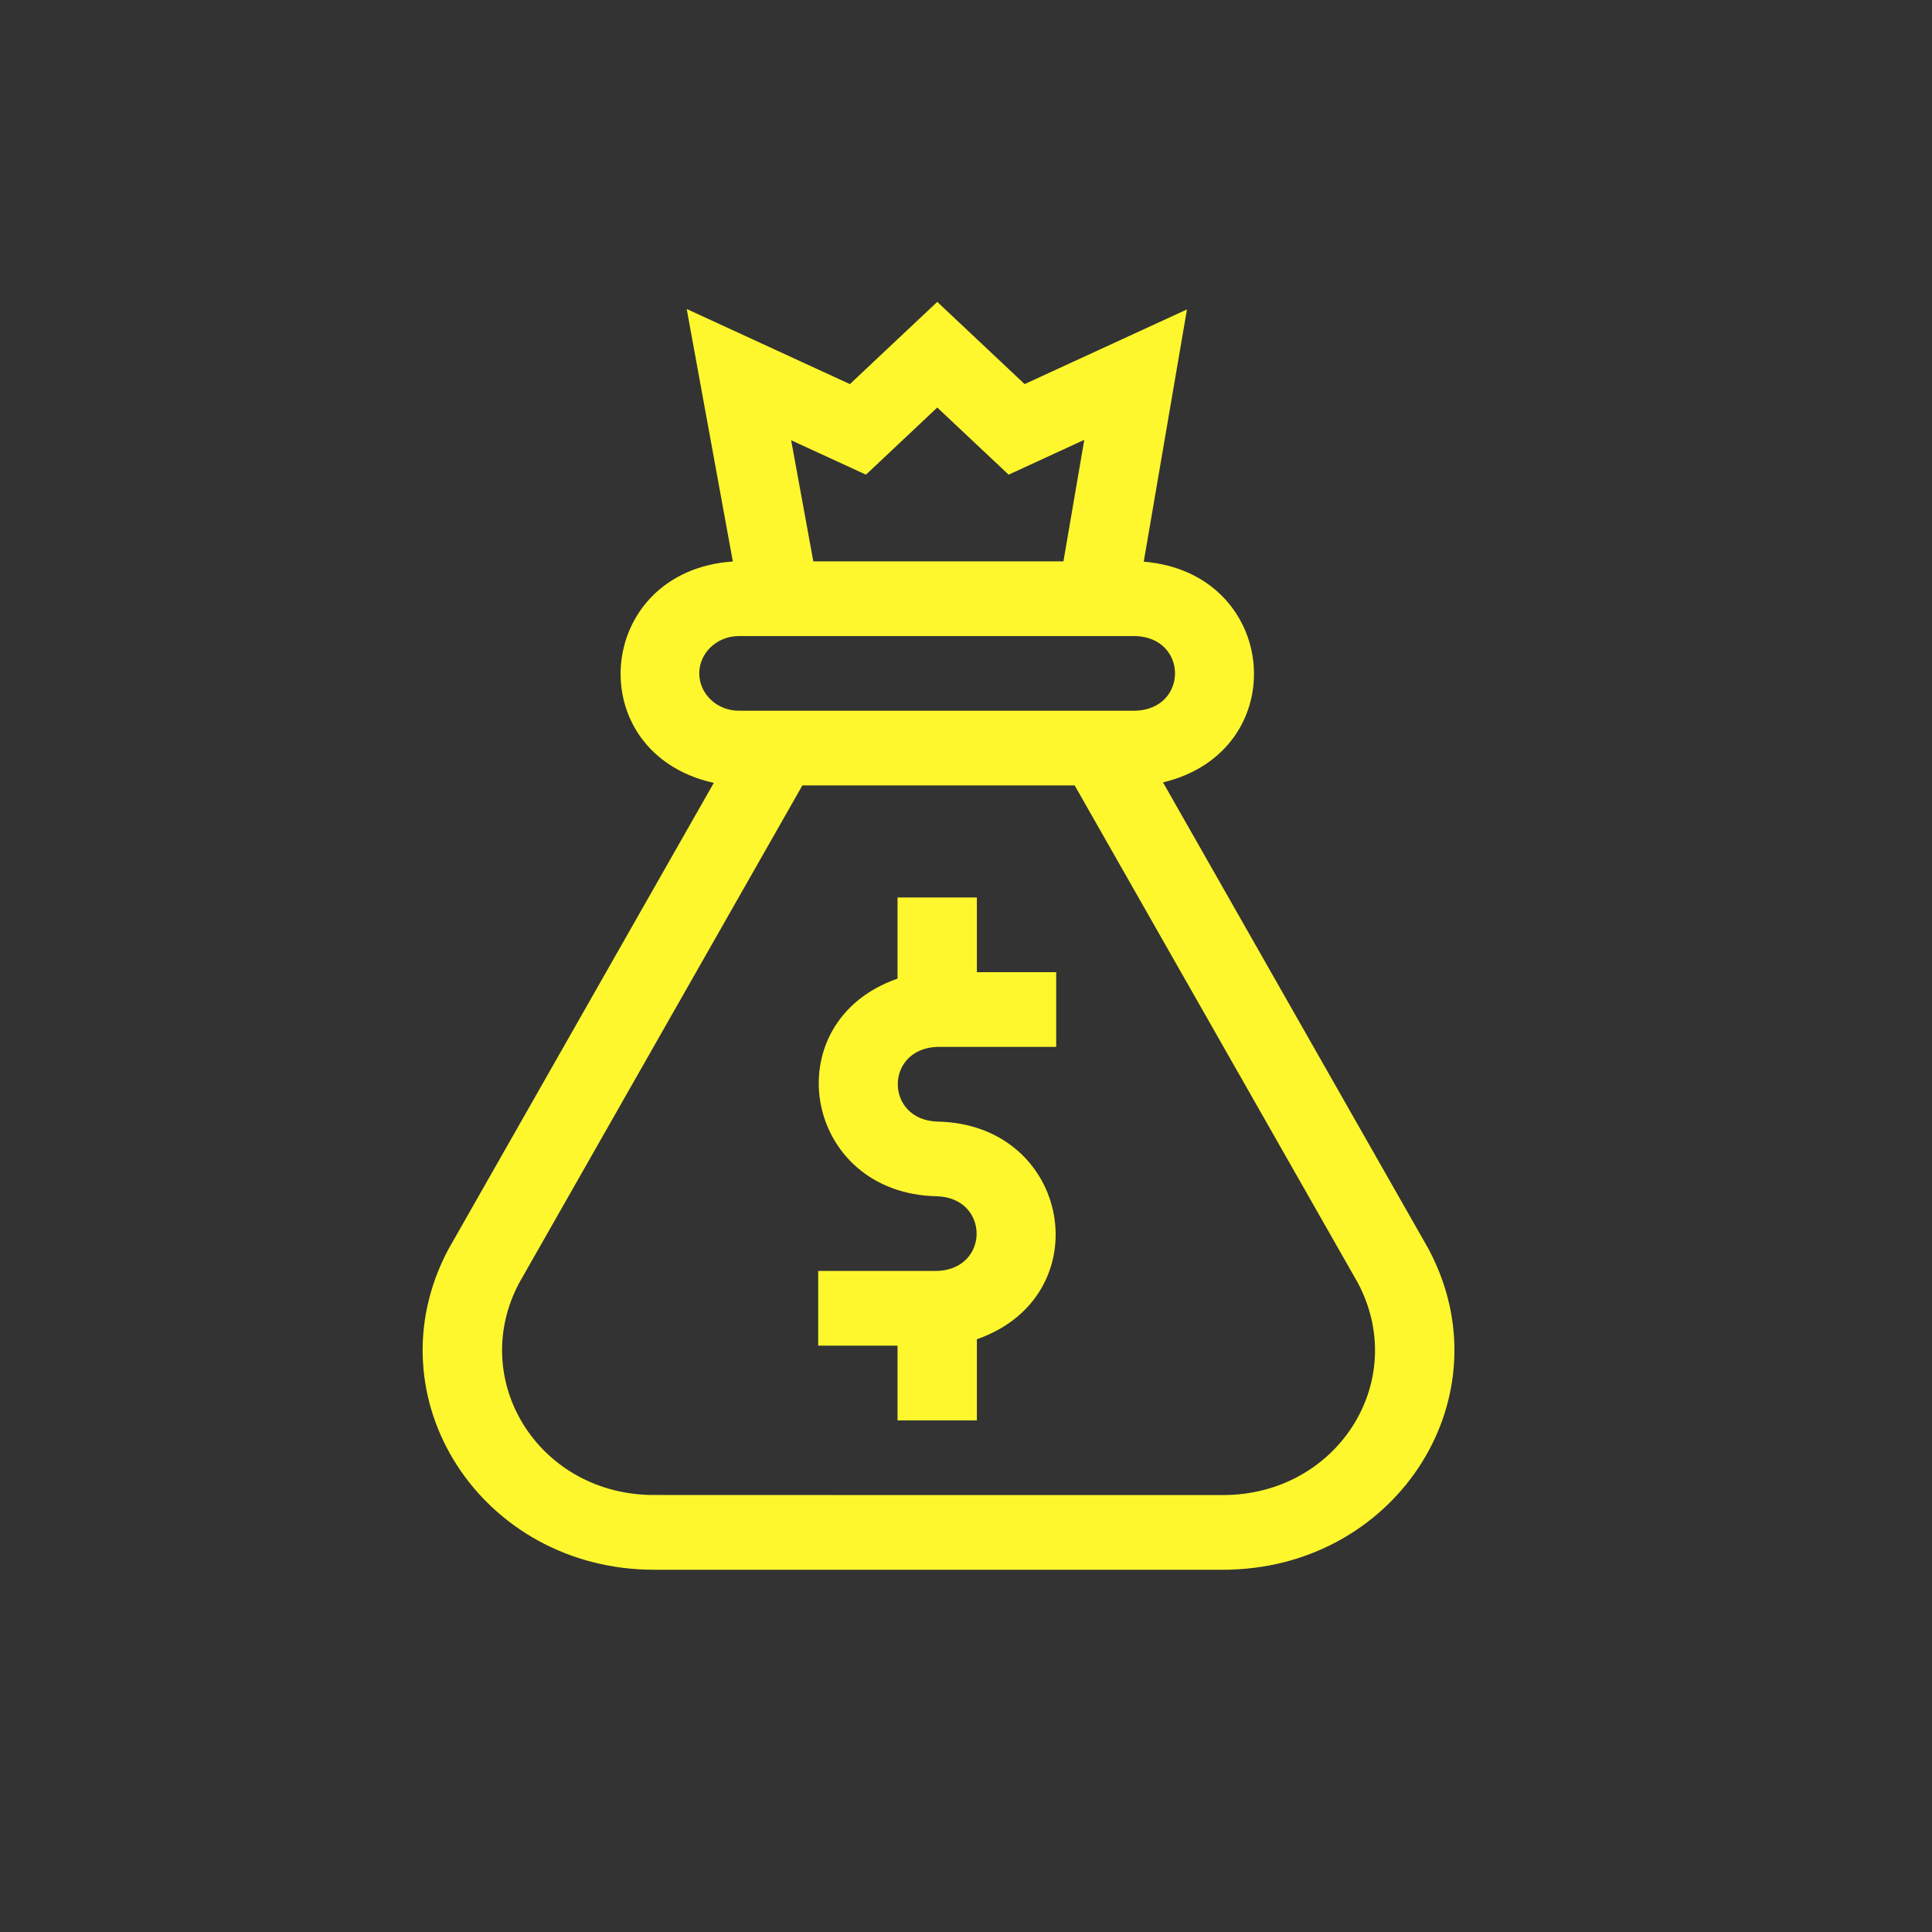 <svg width="32" height="32" viewBox="0 0 32 32" fill="none" xmlns="http://www.w3.org/2000/svg">
<rect x="0" y="0" width="32" height="32" fill="#333333" stroke="none"/>
<path d="M23.665 20.695L23.661 20.687L19.263 12.959C21.439 12.437 21.194 9.489 18.944 9.303L19.66 5.125L16.971 6.362L15.524 5L14.077 6.362L11.374 5.118L12.138 9.3C9.842 9.458 9.599 12.473 11.823 12.967C11.752 13.092 12.466 11.836 7.425 20.695C6.123 23.148 7.971 26 10.835 26C20.866 25.999 20.276 26.002 20.381 25.998C23.174 25.916 24.948 23.11 23.665 20.695ZM14.343 7.862L15.524 6.75L16.706 7.862L17.959 7.285L17.614 9.298H13.471L13.104 7.292L14.343 7.862ZM11.582 11.153C11.582 10.812 11.877 10.535 12.239 10.535H18.809C19.68 10.566 19.679 11.741 18.809 11.772H12.239C11.877 11.772 11.582 11.495 11.582 11.153ZM20.256 24.763C20.251 24.763 10.106 24.763 10.752 24.761C8.901 24.709 7.756 22.851 8.596 21.255L13.29 13.009H17.8L22.494 21.255C23.35 22.881 22.148 24.763 20.256 24.763Z" fill="#FFF72E"/>
<path d="M16.18 14.865H14.866V16.209C12.808 16.926 13.302 19.774 15.523 19.814C16.393 19.845 16.394 21.02 15.523 21.051H13.552V22.288H14.866V23.526H16.18V22.182C18.238 21.464 17.744 18.616 15.523 18.577C14.653 18.546 14.652 17.37 15.523 17.34H17.494V16.102H16.18V14.865H16.18Z" fill="#FFF72E"/>
</svg>
